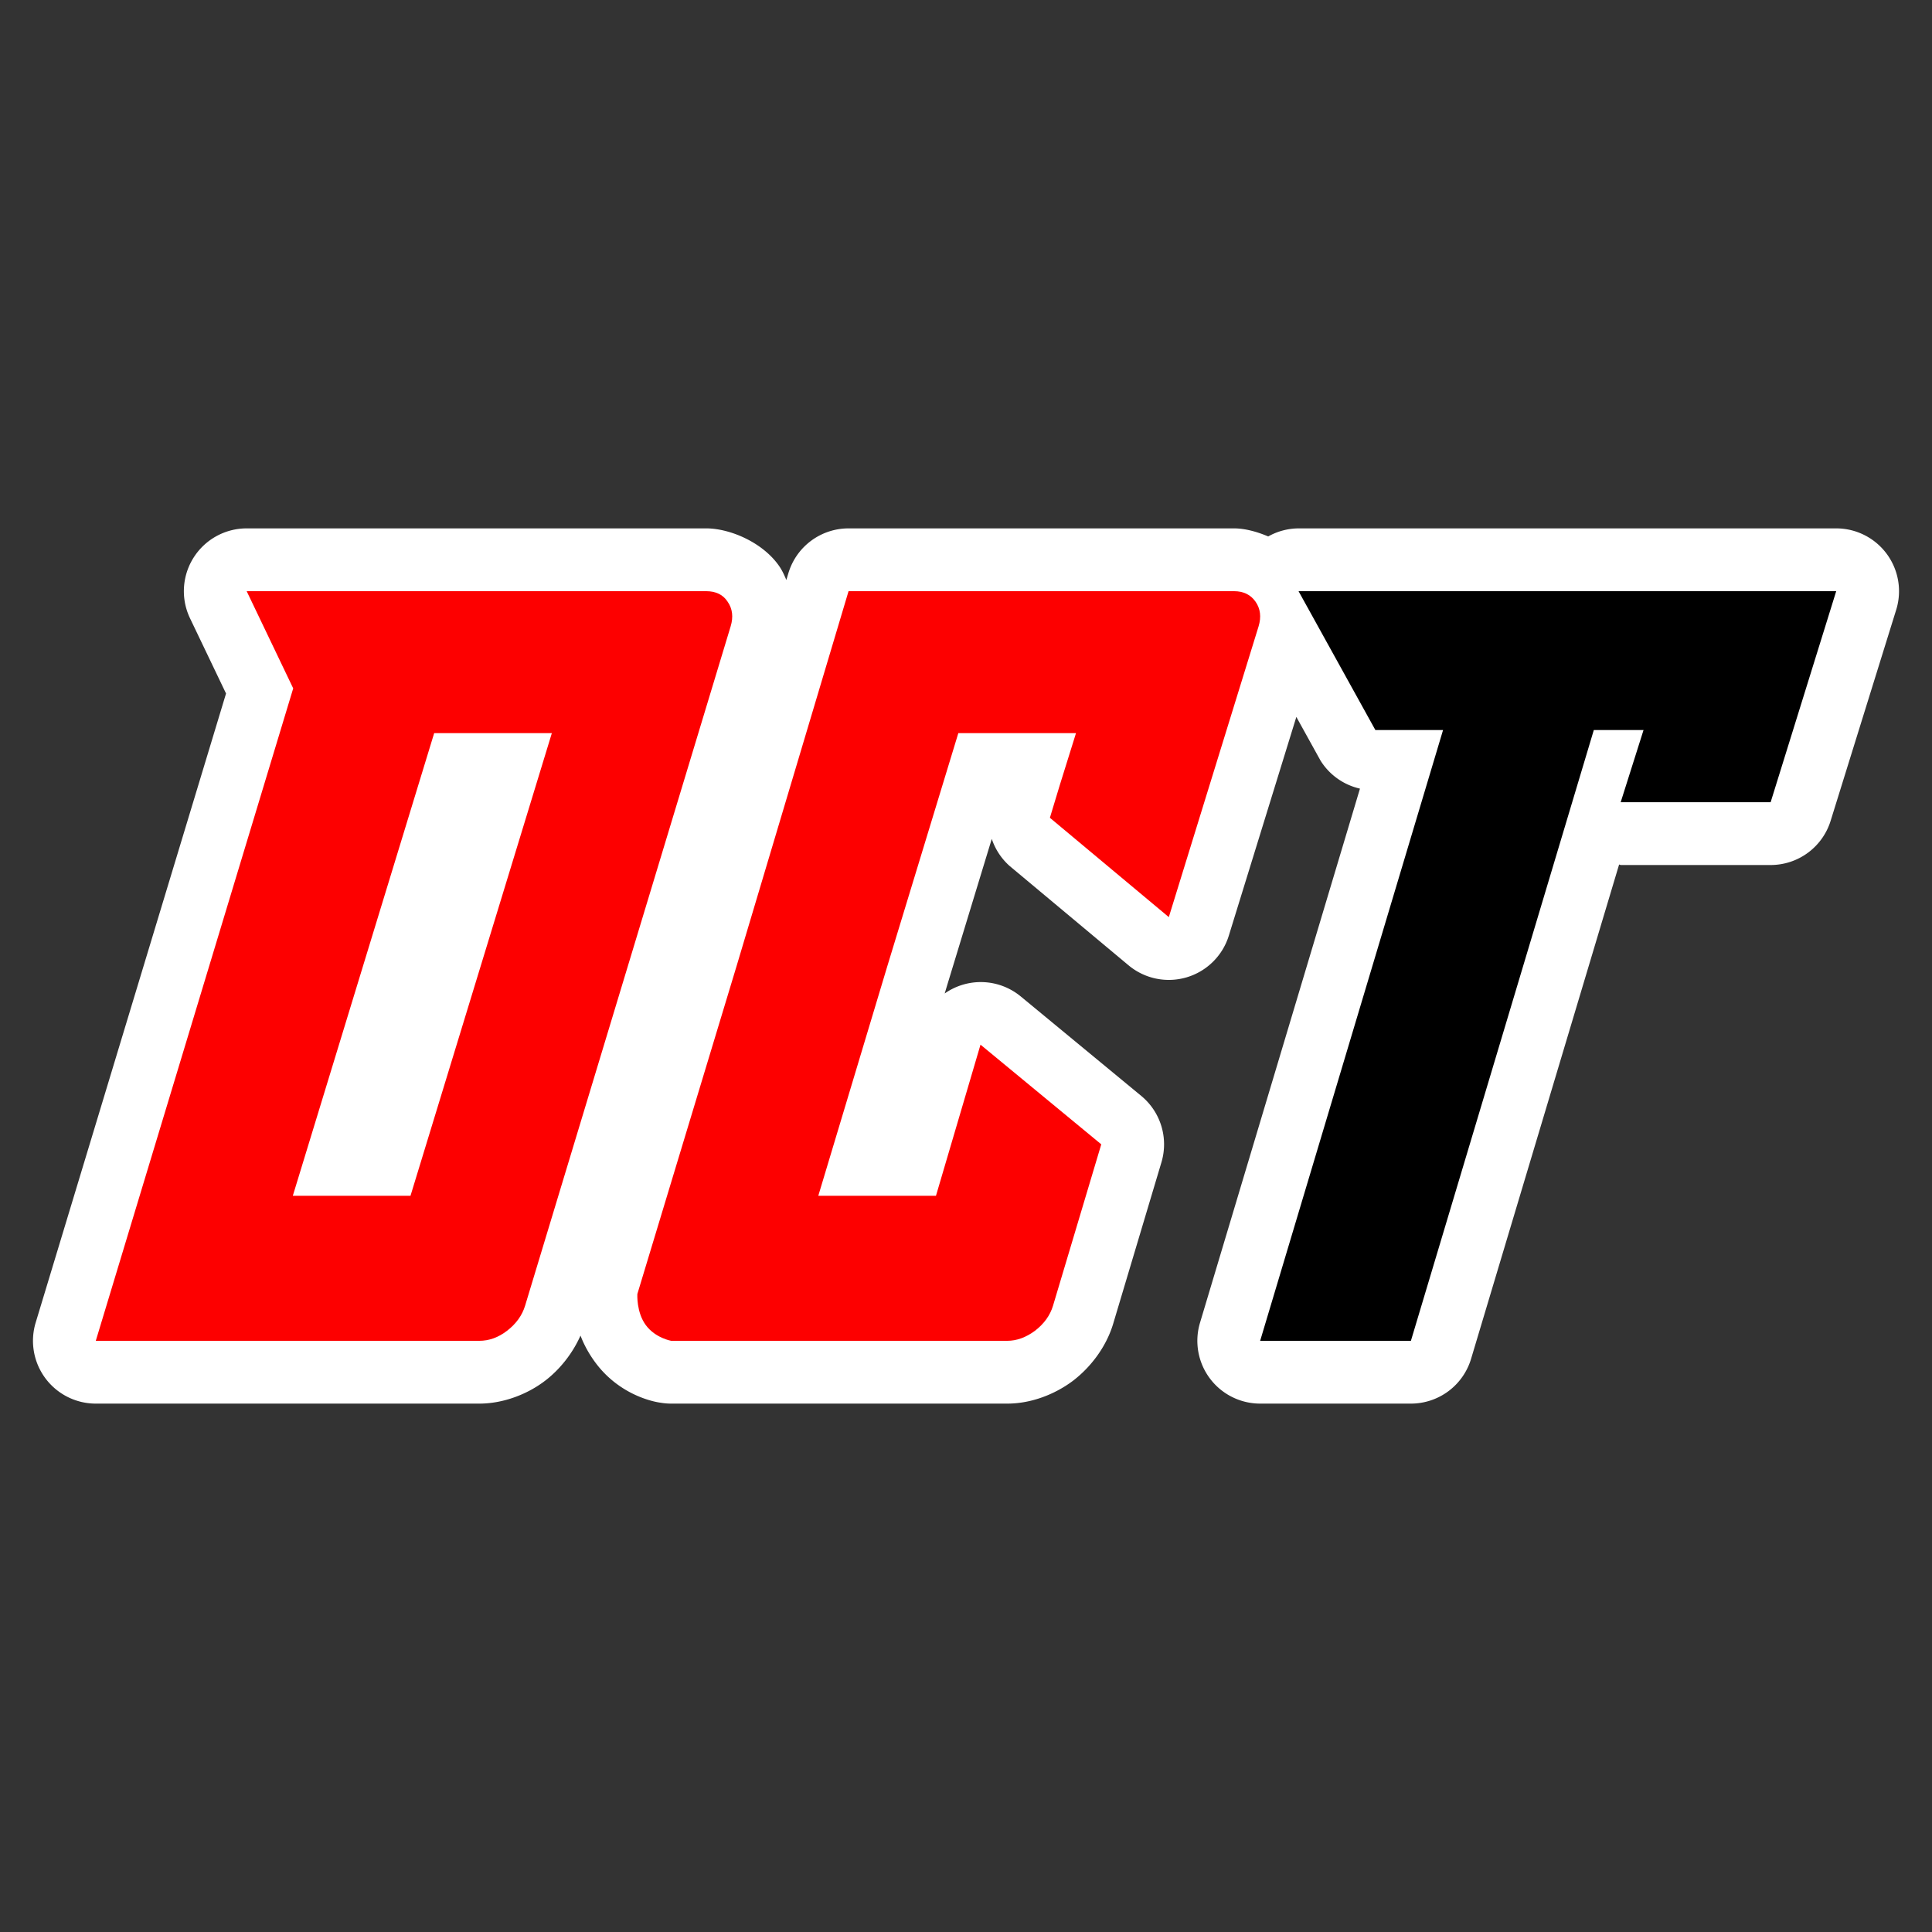 <?xml version="1.0" encoding="UTF-8" standalone="no"?> <svg xmlns="http://www.w3.org/2000/svg" xmlns:svg="http://www.w3.org/2000/svg" width="512" height="512" viewBox="0 0 512 512" version="1.1" id="svg1"><rect x="0" y="0" width="512" height="512" fill="#333333" stroke="none"/><defs id="defs1"></defs><g id="layer1"><path id="path1" style="font-size:232.11px;line-height:1.6;font-family:Novusa;-inkscape-font-specification:Novusa;text-align:center;letter-spacing:0px;text-anchor:middle;fill:#ffffff;stroke-width:76.369;stroke-linecap:round;paint-order:fill markers stroke" d="m 65.37,140.027 a 16.645,16.645 0 0 0 -15.011,23.83 l 9.543,19.929 -50.448,166.724 a 16.645,16.645 0 0 0 15.93,21.462 h 91.047 10.58 c 6.373,0 12.782,-2.482 17.48,-6.089 3.865,-2.967 7.227,-7.166 9.349,-11.94 0.86,2.259 2.119,4.689 3.952,7.16 7.068,9.521 17.289,10.633 17.289,10.633 a 16.645,16.645 0 0 0 2.793,0.236 h 89.046 c 6.42,0 12.608,-2.492 17.223,-5.898 a 16.645,16.645 0 0 0 0.253,-0.19 c 4.673,-3.587 8.779,-8.954 10.62,-15.115 v -0.002 l 12.777,-42.739 a 16.645,16.645 0 0 0 -5.351,-17.602 l -32.001,-26.414 a 16.645,16.645 0 0 0 -20.087,-0.73 l 0.718,-2.393 11.757,-38.58 a 16.645,16.645 0 0 0 4.735,7.186 l 31.514,26.323 a 16.645,16.645 0 0 0 26.572,-7.863 l 17.896,-57.964 6.383,11.534 a 16.645,16.645 0 0 0 10.476,7.469 l -42.394,141.56 a 16.645,16.645 0 0 0 15.943,21.417 h 39.954 a 16.645,16.645 0 0 0 15.943,-11.868 l 39.23,-131.001 a 16.645,16.645 0 0 0 0.419,0.136 h 39.739 a 16.645,16.645 0 0 0 15.894,-11.704 l 17.378,-55.927 A 16.645,16.645 0 0 0 486.616,140.027 H 344.128 a 16.645,16.645 0 0 0 -8.04,2.136 c -3.052,-1.294 -6.224,-2.136 -9.058,-2.136 H 224.874 a 16.645,16.645 0 0 0 -15.947,11.879 l -0.537,1.797 c -0.513,-1.215 -1.05,-2.419 -1.772,-3.494 -4.235,-6.321 -13.011,-10.182 -19.493,-10.182 z"></path><path id="path2" style="font-size:232.11px;line-height:1.6;font-family:Novusa;-inkscape-font-specification:Novusa;text-align:center;letter-spacing:0px;text-anchor:middle;fill:#fd0000;fill-opacity:1;stroke-width:76.369;stroke-linecap:round;paint-order:fill markers stroke" d="m 65.371,156.67 12.331,25.755 -52.318,172.905 h 91.047 10.58 c 2.599,0 5.047,-0.883 7.344,-2.646 2.418,-1.856 4.022,-4.083 4.808,-6.682 l 54.465,-180.007 c 0.758,-2.506 0.491,-4.686 -0.804,-6.542 -1.202,-1.856 -3.102,-2.783 -5.7,-2.783 z m 159.504,0 -29.689,99.398 -26.28,86.853 c 0,0 -0.301,4.825 2.25,8.263 2.551,3.437 6.718,4.146 6.718,4.146 h 89.046 c 2.506,0 4.952,-0.883 7.341,-2.646 2.418,-1.856 4.031,-4.08 4.808,-6.682 l 12.778,-42.74 -32.002,-26.414 -11.806,40.049 h -31.184 l 18.286,-60.828 18.826,-61.782 h 31.184 l -4.314,13.824 -1.737,5.741 -0.868,2.872 31.515,26.323 23.787,-77.05 c 0.758,-2.506 0.491,-4.686 -0.804,-6.542 -1.295,-1.856 -3.194,-2.783 -5.7,-2.783 z m -109.813,37.616 h 31.184 L 108.785,316.896 H 77.599 Z"></path><path id="path3" style="font-size:232.11px;line-height:1.6;font-family:Novusa;-inkscape-font-specification:Novusa;text-align:center;letter-spacing:0px;text-anchor:middle;fill:#000000;fill-opacity:1;stroke-width:76.369;stroke-linecap:round;paint-order:fill markers stroke" d="m 344.128,156.67 20.361,36.798 h 17.936 l -48.472,161.862 h 39.953 l 48.472,-161.862 h 13.176 l -6.055,19.128 h 39.739 l 17.377,-55.926 z"></path></g></svg> 